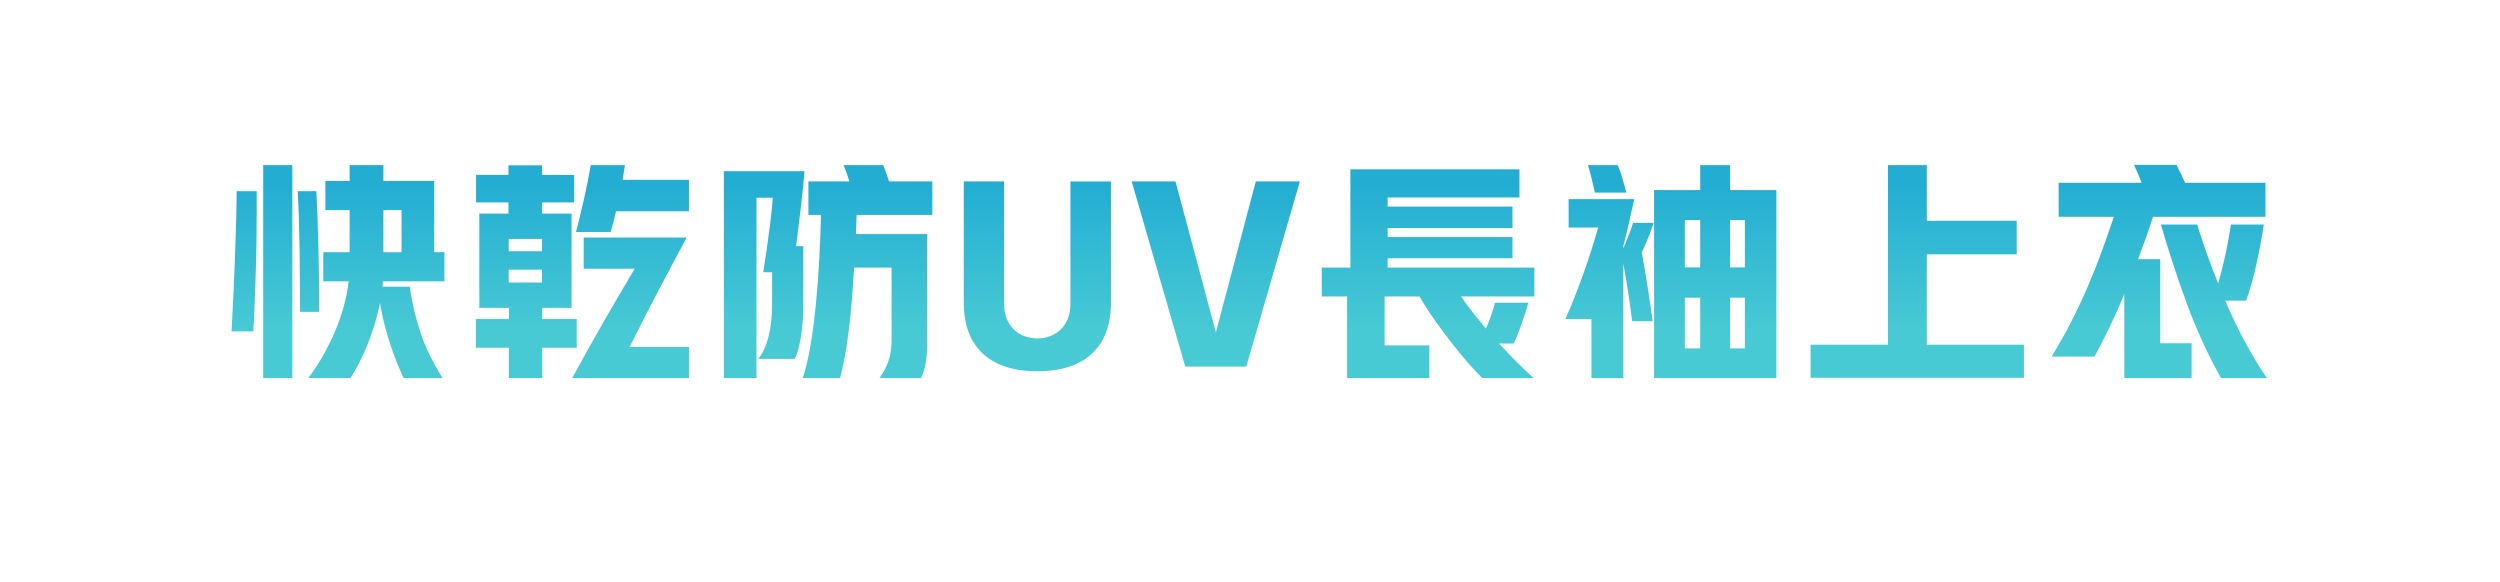 <?xml version="1.0" encoding="UTF-8"?>
<svg id="objects" xmlns="http://www.w3.org/2000/svg" xmlns:xlink="http://www.w3.org/1999/xlink" viewBox="0 0 858.74 200">
  <defs>
    <style>
      .cls-1 {
        fill: url(#linear-gradient);
      }
    </style>
    <linearGradient id="linear-gradient" x1="429.09" y1="63.57" x2="429.09" y2="113.71" gradientUnits="userSpaceOnUse">
      <stop offset="0" stop-color="#23add2"/>
      <stop offset="1" stop-color="#48cad4"/>
    </linearGradient>
  </defs>
  <path class="cls-1" d="M79.53,113.84c.21-3.79.43-7.95.64-12.48.21-4.53.4-9.03.56-13.48.16-4.45.29-8.63.4-12.52.11-3.89.16-7.12.16-9.68h6.88v6.36c0,2.53-.01,5.28-.04,8.24-.03,2.96-.08,6.01-.16,9.16-.08,3.15-.17,6.23-.28,9.24-.11,3.01-.21,5.83-.32,8.44-.11,2.61-.24,4.85-.4,6.72h-7.44ZM90.41,56.72h10v73.12h-10V56.72ZM103.05,107.12c0-3.36-.01-6.92-.04-10.68-.03-3.76-.07-7.48-.12-11.16-.05-3.68-.13-7.21-.24-10.6-.11-3.39-.24-6.39-.4-9h6.4c.16,2.61.29,5.6.4,8.96.11,3.36.21,6.87.32,10.52.11,3.65.17,7.36.2,11.12.03,3.76.04,7.37.04,10.84h-6.56ZM120.09,86.64v-14.48h-8.32v-10h8.32v-5.44h11.6v5.44h17.44v24.48h3.52v10h-21.12l-.16,1.84h9.36c.8,5.55,2.05,10.85,3.76,15.92,1.71,5.07,4.21,10.21,7.52,15.44h-13.36c-.69-1.44-1.43-3.11-2.2-5-.77-1.89-1.53-3.96-2.28-6.2-.75-2.24-1.44-4.6-2.08-7.08-.64-2.48-1.17-5-1.6-7.56-.53,2.83-1.2,5.51-2,8.04-.8,2.53-1.65,4.89-2.56,7.08-.91,2.19-1.84,4.19-2.8,6-.96,1.81-1.87,3.39-2.72,4.72h-14.48c1.65-2.19,3.23-4.57,4.72-7.16,1.49-2.59,2.87-5.29,4.12-8.12,1.25-2.83,2.31-5.75,3.16-8.76.85-3.01,1.47-6.07,1.84-9.16h-8.72v-10h9.04ZM131.69,72.16v14.48h6.24v-14.48h-6.24Z"/>
  <path class="cls-1" d="M174.65,73.36v-3.84h-11.12v-9.44h11.12v-3.28h11.52v3.28h11.04v9.44h-11.04v3.84h10.16v32.4h-10.08v3.84h11.84v9.84h-11.84v10.4h-11.44v-10.4h-11.36v-9.84h11.36v-3.84h-10.16v-32.4h10ZM174.73,86.32h11.44v-4.24h-11.44v4.24ZM186.17,97.04v-4.4h-11.44v4.4h11.44ZM196.57,129.84c3.31-6.13,6.8-12.4,10.48-18.8,3.68-6.4,7.33-12.64,10.96-18.72h-17.52v-10.72h35.36c-1.44,2.72-3,5.64-4.68,8.76s-3.37,6.32-5.08,9.6c-1.71,3.28-3.4,6.56-5.08,9.84-1.68,3.28-3.27,6.41-4.76,9.4h20.4v10.64h-40.08ZM197.85,79.68c.37-1.49.81-3.25,1.32-5.28.51-2.03,1-4.11,1.48-6.24.48-2.13.92-4.21,1.32-6.24.4-2.03.71-3.76.92-5.2h11.76c-.11.75-.23,1.55-.36,2.4-.13.85-.28,1.73-.44,2.64h22.8v10.8h-25.04c-.64,2.77-1.25,5.15-1.84,7.12h-11.92Z"/>
  <path class="cls-1" d="M260.49,123.28c1.6-2.08,2.79-4.72,3.56-7.92.77-3.2,1.16-6.88,1.16-11.04v-10.8h-3.04c.37-2.24.75-4.68,1.12-7.32.37-2.64.72-5.19,1.04-7.64s.57-4.65.76-6.6c.19-1.95.31-3.29.36-4.04h-5.6v61.92h-11.2V58.8h27.68c-.11,1.65-.29,3.72-.56,6.2-.27,2.48-.55,4.97-.84,7.48s-.57,4.87-.84,7.08c-.27,2.21-.48,3.88-.64,5h2.48v19.84c0,4.32-.28,8.11-.84,11.36s-1.24,5.76-2.04,7.52h-12.56ZM291.77,62.32c-.59-1.97-1.25-3.84-2-5.6h13.6c.27.69.59,1.53.96,2.52.37.99.72,2.01,1.04,3.08h14.88v11.52h-26l-.24,6.56h24.48v38c0,2.24-.17,4.36-.52,6.36s-.89,3.69-1.64,5.08h-14.24c1.23-1.65,2.2-3.43,2.92-5.32.72-1.89,1.13-4.15,1.24-6.76v-25.84h-12.88c-.21,3.73-.47,7.41-.76,11.04-.29,3.63-.64,7.08-1.04,10.36-.4,3.28-.85,6.32-1.36,9.12-.51,2.8-1.05,5.27-1.64,7.4h-12.8c1.01-3.09,1.89-6.84,2.64-11.24.75-4.4,1.36-9.09,1.84-14.08.48-4.99.87-10.12,1.16-15.4.29-5.28.49-10.37.6-15.28h-4.32v-11.52h14.08Z"/>
  <path class="cls-1" d="M356.33,127.52c-8.11,0-14.35-2.01-18.72-6.04s-6.56-9.91-6.56-17.64v-41.52h13.84v42.08c0,1.97.32,3.71.96,5.2.64,1.49,1.49,2.73,2.56,3.72,1.07.99,2.28,1.72,3.64,2.2,1.36.48,2.79.72,4.28.72s2.93-.25,4.32-.76c1.39-.51,2.6-1.25,3.64-2.24,1.04-.99,1.87-2.23,2.48-3.72s.92-3.2.92-5.12v-42.08h13.92v41.52c0,7.73-2.19,13.61-6.56,17.64-4.37,4.03-10.61,6.04-18.72,6.04Z"/>
  <path class="cls-1" d="M388.73,62.32h15.04l13.84,51.68h.08l13.68-51.68h15.12l-18.4,63.6h-20.96l-18.4-63.6Z"/>
  <path class="cls-1" d="M463.85,91.92v-33.76h58.08v9.68h-45.28v3.12h42.88v7.36h-42.88v3.12h42.88v7.28h-42.88v3.2h50.4v9.92h-25.2c1.22,1.81,2.57,3.64,4.04,5.48s2.97,3.69,4.52,5.56c.69-1.55,1.31-3.11,1.84-4.68.53-1.57.96-2.97,1.28-4.2h11.44c-.32,1.12-.68,2.32-1.08,3.6-.4,1.28-.83,2.55-1.28,3.8-.46,1.25-.91,2.45-1.36,3.6-.45,1.15-.89,2.15-1.32,3h-5.04c2.08,2.24,4.13,4.37,6.16,6.4,2.03,2.03,3.92,3.84,5.68,5.44h-17.6c-1.33-1.28-2.91-2.96-4.72-5.04-1.81-2.08-3.71-4.37-5.68-6.88-1.97-2.51-3.93-5.15-5.88-7.92-1.95-2.77-3.7-5.49-5.24-8.16h-12v16.8h15.36v11.2h-28.24v-28h-8.72v-9.92h9.84Z"/>
  <path class="cls-1" d="M537.69,109.6c1.12-2.45,2.21-5.05,3.28-7.8,1.07-2.75,2.09-5.49,3.08-8.24.99-2.75,1.89-5.44,2.72-8.08.83-2.64,1.56-5.08,2.2-7.32h-10.16v-9.76h22.56c-.59,2.67-1.19,5.35-1.8,8.04-.61,2.69-1.27,5.37-1.96,8.04v.8c.64-1.44,1.28-3,1.92-4.68.64-1.68,1.12-3.03,1.44-4.04h7.04c-.48,1.55-1.11,3.27-1.88,5.16-.77,1.89-1.53,3.61-2.28,5.16h.08c.27,1.23.56,2.79.88,4.68.32,1.89.65,3.92,1,6.08.35,2.16.68,4.35,1,6.56.32,2.21.61,4.25.88,6.12h-7.04c-.16-1.39-.36-2.91-.6-4.56s-.49-3.36-.76-5.12c-.27-1.76-.55-3.51-.84-5.24-.29-1.73-.57-3.35-.84-4.84v39.28h-10.96v-20.24h-8.96ZM555.69,56.72c.59,1.39,1.12,2.89,1.6,4.52.48,1.63.93,3.27,1.36,4.92h-10.8c-.32-1.44-.71-3.08-1.16-4.92-.46-1.84-.87-3.35-1.24-4.52h10.24ZM584.01,65.28v-8.56h10.24v8.56h15.92v64.56h-42v-64.56h15.84ZM578.73,91.84h5.28v-16.24h-5.28v16.24ZM578.73,119.68h5.28v-17.44h-5.28v17.44ZM594.25,75.6v16.24h5.12v-16.24h-5.12ZM599.37,119.68v-17.44h-5.12v17.44h5.12Z"/>
  <path class="cls-1" d="M648.49,118.4v-61.68h13.36v19.12h30.88v11.52h-30.88v31.04h33.36v11.36h-73.28v-11.36h26.56Z"/>
  <path class="cls-1" d="M704.73,122.48c2.51-4.11,4.79-8.17,6.84-12.2,2.05-4.03,3.93-8.03,5.64-12,1.71-3.97,3.28-7.93,4.72-11.88,1.44-3.95,2.83-7.92,4.16-11.92h-18.96v-11.68h28.48c-.38-1.07-.79-2.12-1.24-3.16s-.89-2.04-1.32-3h14.56c.53,1.07,1.04,2.08,1.52,3.04s.96,2,1.44,3.12h27.6v11.68h-38.64c-.8,2.51-1.63,4.96-2.48,7.36-.85,2.4-1.73,4.8-2.64,7.2h7.6v28.88h10.8v11.92h-23.12v-28.8c-1.65,4-3.35,7.79-5.08,11.36-1.73,3.57-3.46,6.93-5.16,10.08h-14.72ZM754.73,77.12c1.07,3.57,2.21,7.04,3.44,10.4,1.23,3.36,2.48,6.64,3.76,9.84.96-3.31,1.81-6.71,2.56-10.2.75-3.49,1.36-6.84,1.84-10.04h11.28c-.69,4.53-1.54,9.04-2.52,13.52-.99,4.48-2.17,8.69-3.56,12.64h-7.2c4.37,10.13,9.15,18.99,14.32,26.56h-15.76c-4.53-8.11-8.43-16.59-11.68-25.44-3.25-8.85-6.24-17.95-8.96-27.28h12.48Z"/>
</svg>